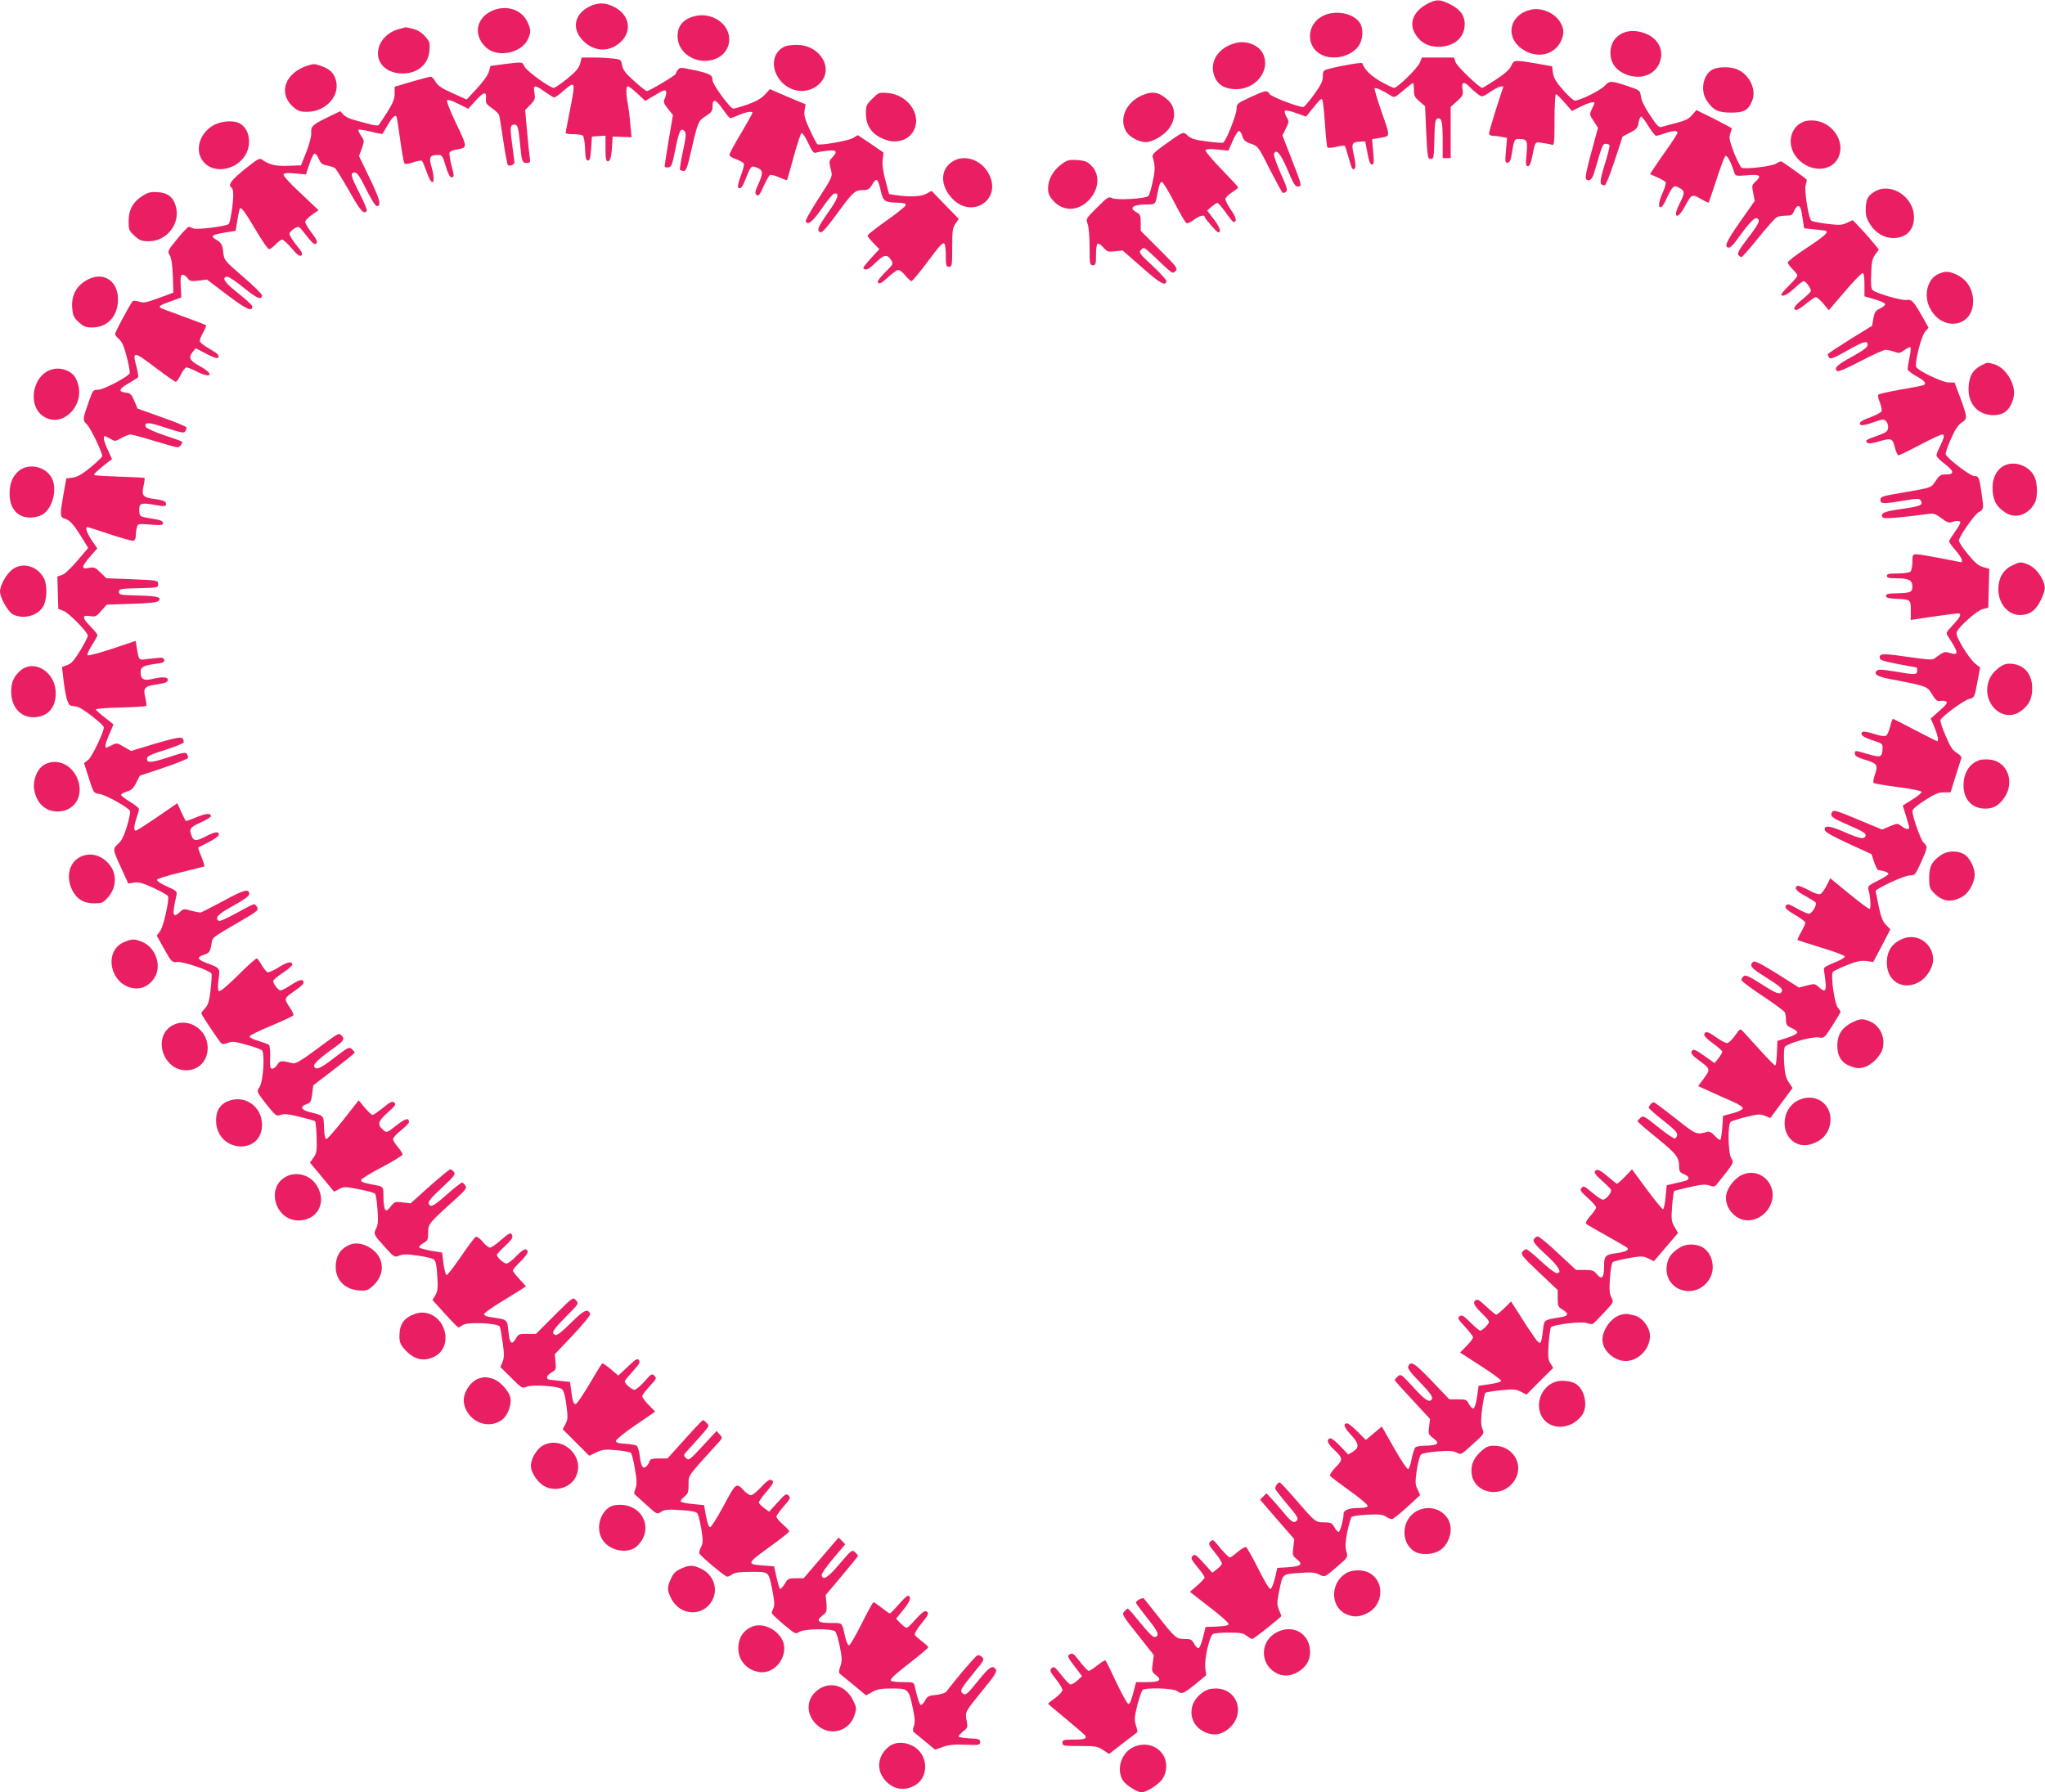 <?xml version="1.0" standalone="no"?>
<!DOCTYPE svg PUBLIC "-//W3C//DTD SVG 20010904//EN"
 "http://www.w3.org/TR/2001/REC-SVG-20010904/DTD/svg10.dtd">
<svg version="1.0" xmlns="http://www.w3.org/2000/svg"
 width="1280pt" height="1122pt" viewBox="0 0 1280 1122"
 preserveAspectRatio="xMidYMid meet">
<g transform="translate(0,1122) scale(0.1,-0.1)"
fill="#e91e63" stroke="none">
<path d="M8927 11192 c-85 -48 -111 -124 -64 -192 32 -49 79 -73 141 -73 89 0
155 50 163 125 6 63 -21 106 -88 140 -67 34 -91 34 -152 0z"/>
<path d="M3700 11184 c-106 -46 -127 -145 -47 -222 59 -57 135 -68 200 -29
110 67 101 194 -18 248 -48 22 -88 23 -135 3z"/>
<path d="M3073 11149 c-95 -47 -110 -153 -31 -226 71 -66 220 -37 262 51 21
44 20 61 -4 111 -38 79 -139 108 -227 64z"/>
<path d="M9585 11160 c-133 -28 -168 -165 -63 -243 91 -68 208 -45 250 49 21
48 17 82 -13 125 -36 51 -113 82 -174 69z"/>
<path d="M8277 11119 c-102 -54 -104 -195 -3 -243 74 -35 181 -10 229 55 28
39 33 107 9 145 -40 63 -157 84 -235 43z"/>
<path d="M4353 11120 c-79 -18 -118 -67 -111 -141 10 -103 129 -168 235 -128
98 37 118 157 38 228 -45 39 -105 54 -162 41z"/>
<path d="M2504 11040 c-57 -13 -105 -51 -126 -97 -42 -96 25 -183 142 -183 94
0 161 57 168 143 4 49 1 57 -27 89 -21 24 -46 39 -75 47 -25 6 -46 11 -48 10
-2 -1 -17 -4 -34 -9z"/>
<path d="M10155 11012 c-49 -24 -75 -66 -75 -124 0 -57 28 -100 82 -127 87
-42 178 -21 218 50 39 71 13 152 -61 190 -58 29 -117 33 -164 11z"/>
<path d="M7735 10951 c-112 -28 -170 -122 -132 -213 19 -45 54 -69 111 -75
135 -16 244 110 191 221 -26 54 -103 84 -170 67z"/>
<path d="M4915 10930 c-67 -27 -91 -107 -53 -180 53 -104 183 -132 264 -57
100 91 10 248 -142 246 -27 0 -58 -4 -69 -9z"/>
<path d="M3631 10822 c-8 -29 -27 -51 -81 -95 -38 -31 -76 -57 -84 -57 -25 0
-172 107 -184 134 -13 30 -9 29 -124 15 l-88 -12 -10 -36 c-6 -21 -37 -64 -75
-105 l-64 -69 -87 39 c-67 30 -92 46 -107 71 -10 18 -24 33 -30 33 -7 0 -60
-14 -119 -31 l-108 -32 0 -43 c0 -34 -10 -58 -46 -116 -26 -40 -50 -77 -54
-81 -4 -5 -32 -2 -61 7 -30 8 -73 20 -96 26 -24 6 -52 20 -63 32 l-20 22 -81
-39 c-94 -46 -104 -56 -101 -99 2 -17 -12 -69 -30 -116 l-34 -85 -81 -3 c-80
-3 -119 7 -165 40 -14 10 -30 0 -107 -62 -85 -69 -107 -99 -81 -115 6 -3 10
-25 10 -48 0 -52 -19 -169 -28 -179 -15 -15 -203 -38 -222 -28 -10 5 -23 10
-29 10 -5 0 -38 -34 -72 -76 -61 -75 -62 -77 -46 -103 10 -18 16 -59 19 -130
l3 -103 -92 -34 c-79 -29 -97 -32 -123 -22 -18 6 -35 7 -40 2 -14 -15 -110
-193 -110 -205 0 -5 11 -20 25 -32 19 -16 32 -46 49 -114 13 -50 21 -95 17
-101 -15 -24 -165 -102 -196 -102 -31 0 -34 -3 -53 -57 -47 -131 -47 -131 -17
-161 23 -24 93 -169 95 -197 0 -6 -33 -37 -72 -70 -54 -44 -84 -61 -113 -65
l-40 -5 -17 -95 c-23 -131 -23 -147 5 -156 34 -10 54 -32 104 -111 l45 -73
-67 -79 c-39 -46 -79 -84 -96 -90 l-30 -10 3 -102 3 -101 32 -12 c33 -11 153
-134 153 -156 0 -6 -21 -48 -47 -91 -38 -62 -55 -82 -81 -92 l-34 -12 7 -60
c13 -121 29 -180 50 -183 11 -1 30 -5 41 -7 28 -6 164 -112 164 -128 0 -31
-74 -184 -97 -203 l-27 -21 30 -94 c30 -94 30 -94 66 -99 39 -5 184 -86 192
-107 3 -7 -6 -50 -19 -95 -19 -61 -33 -90 -56 -111 -35 -32 -36 -30 26 -165
l38 -83 36 6 c29 5 53 -2 123 -34 47 -22 88 -45 90 -52 8 -25 -29 -191 -50
-218 l-21 -28 47 -84 c46 -82 48 -84 81 -81 38 4 207 -54 215 -73 2 -7 0 -52
-6 -101 -8 -72 -15 -94 -34 -115 -13 -14 -24 -28 -24 -32 0 -10 117 -184 128
-191 5 -3 23 0 40 6 26 10 44 8 114 -12 46 -12 89 -28 97 -34 20 -16 9 -194
-14 -230 -17 -26 -17 -27 9 -65 15 -21 43 -57 62 -79 32 -37 37 -40 62 -31 20
8 48 5 117 -12 49 -12 93 -24 97 -28 4 -3 8 -49 10 -101 2 -85 0 -99 -20 -127
l-22 -31 76 -91 75 -91 32 17 c29 15 38 15 124 -2 51 -9 96 -22 101 -28 5 -7
12 -52 15 -101 5 -68 3 -95 -9 -117 -17 -35 -16 -37 58 -119 56 -61 58 -62 87
-50 24 10 48 10 115 0 47 -6 92 -17 101 -24 12 -8 18 -35 22 -102 5 -77 3 -96
-12 -122 l-18 -30 78 -86 c42 -47 81 -86 84 -86 4 0 16 7 27 15 27 20 208 14
231 -8 4 -4 12 -49 19 -99 11 -75 10 -97 -1 -124 l-13 -32 69 -68 c65 -65 69
-67 95 -55 33 15 195 5 220 -14 12 -8 21 -40 29 -99 10 -79 10 -91 -6 -121
l-17 -32 83 -83 83 -83 44 21 c38 18 53 20 125 14 46 -4 87 -12 92 -17 5 -6
17 -50 25 -100 13 -71 13 -96 4 -122 -7 -18 -10 -34 -7 -36 2 -1 35 -31 72
-65 69 -63 69 -63 95 -46 21 14 42 16 121 11 69 -4 98 -10 106 -21 7 -8 17
-53 25 -99 11 -73 11 -87 -3 -113 -9 -17 -12 -34 -9 -40 18 -25 161 -144 173
-144 8 0 23 7 33 15 14 11 47 15 118 15 114 0 108 6 133 -119 13 -64 14 -90 6
-108 -6 -13 -11 -27 -11 -31 0 -4 34 -36 75 -71 72 -60 75 -62 97 -47 30 21
210 23 227 2 6 -7 19 -50 28 -95 14 -70 14 -88 3 -122 -12 -34 -11 -41 3 -52
8 -6 47 -39 87 -71 l71 -59 38 21 c31 18 55 22 125 22 102 0 104 -2 130 -126
13 -61 14 -87 6 -109 -6 -15 -7 -32 -3 -36 4 -3 37 -30 72 -59 l64 -53 47 17
c36 13 72 17 142 14 87 -3 93 -2 93 17 0 18 -8 20 -67 23 -38 2 -68 7 -68 12
0 5 13 19 29 32 28 22 29 26 21 68 -10 54 -11 52 108 198 69 84 83 108 75 121
-19 30 -40 17 -107 -66 -76 -94 -82 -99 -102 -82 -18 15 -9 29 79 137 55 67
59 74 44 89 -8 9 -22 13 -30 10 -12 -4 -133 -146 -193 -226 -7 -9 -35 -18 -65
-21 -45 -4 -55 -9 -68 -34 -9 -16 -21 -29 -26 -29 -9 0 -22 40 -39 115 -6 27
-8 28 -76 28 -38 0 -71 4 -74 9 -7 10 23 37 147 134 48 37 87 71 87 75 0 5
-18 21 -40 38 -21 16 -42 34 -44 41 -3 7 15 37 39 67 49 59 53 71 30 80 -9 3
-31 -14 -62 -49 -26 -30 -52 -55 -58 -55 -6 0 -24 13 -39 29 l-27 28 46 57
c43 52 53 86 26 86 -5 0 -31 -25 -57 -55 -26 -30 -51 -55 -54 -55 -4 0 -27 16
-51 35 -24 19 -47 35 -52 35 -4 0 -37 -61 -74 -135 -37 -74 -73 -135 -79 -135
-7 0 -17 24 -24 53 -21 94 -14 87 -90 87 -80 0 -95 13 -53 46 28 21 29 27 26
76 l-5 53 101 120 c56 66 101 122 101 126 0 3 -8 14 -19 23 -18 16 -22 13 -96
-74 -74 -88 -106 -107 -112 -70 -2 8 31 55 72 104 l76 89 -21 21 -21 21 -26
-30 c-14 -16 -63 -74 -109 -127 l-84 -98 -49 0 c-46 0 -50 -2 -70 -36 -12 -20
-25 -33 -29 -30 -4 4 -14 37 -22 74 l-15 67 -67 5 c-108 8 -107 11 51 125 61
44 111 84 111 89 0 5 -18 24 -40 43 -22 19 -40 41 -40 48 0 8 21 38 46 66 41
47 44 53 30 67 -14 14 -21 10 -69 -43 l-53 -58 -32 23 c-18 13 -32 29 -32 35
0 6 20 35 45 64 49 57 53 69 30 77 -10 4 -31 -12 -61 -45 -25 -28 -54 -51 -63
-51 -10 0 -28 12 -42 26 -51 55 -51 55 -129 -91 -40 -74 -78 -135 -85 -135 -8
0 -18 26 -26 69 l-12 69 -73 7 c-41 4 -74 11 -74 17 0 6 11 19 25 30 21 17 25
28 25 75 0 60 -11 45 189 265 24 27 24 28 5 49 l-19 21 -87 -94 c-82 -89 -87
-92 -104 -76 -17 17 -17 19 7 45 151 167 141 154 123 174 -9 11 -20 19 -24 19
-4 0 -55 -54 -114 -120 l-108 -120 -53 0 c-44 0 -55 -3 -60 -19 -3 -11 -13
-25 -21 -32 -21 -17 -31 0 -40 68 -3 29 -12 57 -18 62 -6 5 -39 11 -71 13 -45
2 -60 7 -60 18 0 8 55 53 123 99 l123 84 -40 41 c-23 23 -41 48 -41 55 0 8 21
36 46 63 43 46 45 51 30 66 -15 15 -20 13 -62 -36 -25 -28 -53 -52 -63 -52
-17 0 -61 39 -61 53 0 4 23 32 51 63 41 45 48 58 38 70 -10 12 -21 5 -70 -42
l-59 -55 -47 40 c-26 22 -50 38 -54 36 -4 -3 -40 -61 -80 -130 -41 -68 -79
-125 -86 -125 -14 0 -19 17 -28 87 l-7 52 -56 6 c-32 3 -63 7 -71 8 -27 4 -22
25 9 44 30 17 32 21 27 67 l-4 49 113 119 c65 70 111 125 108 133 -14 36 -39
25 -120 -56 -57 -56 -87 -80 -98 -76 -28 11 -17 30 66 114 81 82 82 82 63 103
-19 21 -19 21 -135 -95 l-115 -115 -55 0 c-51 0 -56 -2 -73 -32 -22 -39 -37
-28 -43 33 -11 96 0 86 -121 105 -18 3 -33 10 -33 17 0 7 46 40 103 75 56 34
115 71 131 81 l28 19 -41 45 c-22 24 -41 48 -41 53 0 6 22 32 49 58 28 28 47
55 44 62 -9 24 -27 16 -73 -31 -24 -25 -51 -45 -60 -45 -17 0 -60 40 -60 55 0
4 23 29 51 55 36 33 50 53 46 64 -9 24 -17 21 -74 -29 -28 -25 -58 -45 -66
-45 -9 0 -29 16 -45 36 -17 20 -36 34 -43 32 -7 -2 -49 -58 -93 -123 -45 -65
-85 -118 -91 -117 -5 1 -14 33 -19 71 l-9 70 -68 11 c-38 7 -71 16 -75 21 -3
5 8 17 25 27 28 15 31 22 31 66 0 54 2 57 165 204 67 60 78 75 69 89 -6 9 -15
18 -20 20 -5 2 -48 -31 -94 -72 -87 -77 -106 -87 -117 -59 -4 12 19 40 83 99
78 73 87 84 75 99 -7 9 -18 16 -23 16 -5 0 -63 -48 -129 -106 l-119 -107 -50
6 c-47 6 -51 4 -75 -26 -21 -27 -27 -29 -35 -17 -5 8 -10 43 -10 77 0 67 2 65
-70 78 -57 11 -70 16 -70 28 0 7 59 43 130 80 72 38 130 74 130 80 -1 7 -14
28 -30 47 -17 19 -30 41 -30 50 1 8 23 33 50 54 28 22 50 45 50 52 0 29 -23
23 -80 -22 -58 -46 -61 -46 -80 -29 -40 36 -36 54 25 109 50 44 56 53 43 64
-13 10 -25 5 -71 -33 -31 -25 -60 -45 -65 -45 -6 0 -27 21 -49 46 l-38 46 -95
-121 c-52 -66 -100 -120 -107 -121 -8 0 -13 24 -15 72 -3 79 3 72 -95 98 -50
13 -56 34 -14 48 25 9 29 16 35 64 l7 54 129 99 c72 55 130 102 130 106 0 3
-8 13 -18 22 -16 15 -24 11 -107 -53 -91 -70 -118 -82 -129 -55 -5 15 35 52
140 127 47 33 53 48 29 68 -17 14 -10 18 -160 -93 -83 -62 -125 -87 -140 -83
-80 18 -82 18 -99 -9 -9 -14 -23 -25 -32 -25 -13 0 -15 13 -13 70 1 39 -2 74
-7 79 -5 4 -35 15 -67 25 -35 10 -57 22 -54 29 2 7 64 37 137 67 74 31 135 60
137 65 1 6 -10 30 -27 54 -33 51 -33 52 40 102 27 19 50 39 50 46 0 27 -24 23
-75 -11 -30 -20 -61 -36 -69 -36 -14 0 -46 41 -46 59 0 6 27 29 60 51 33 22
60 45 60 51 0 24 -33 18 -85 -16 -32 -20 -63 -34 -71 -31 -7 3 -23 23 -36 45
-13 23 -27 41 -32 41 -6 0 -59 -48 -118 -107 -71 -70 -112 -103 -118 -97 -7 7
-7 33 -2 72 10 72 10 72 -71 102 -62 23 -68 38 -21 53 35 12 40 19 48 69 7 42
-5 33 194 149 92 54 101 62 92 79 -6 11 -15 20 -20 20 -5 0 -55 -25 -110 -56
-55 -30 -104 -53 -110 -49 -29 18 -6 43 90 95 68 38 100 61 100 73 0 36 -33
28 -160 -42 -72 -38 -136 -71 -143 -73 -6 -1 -34 4 -60 11 -46 13 -49 13 -72
-9 -45 -42 -49 -20 -20 108 5 20 -2 27 -60 53 -39 17 -65 35 -62 42 2 7 69 27
148 46 79 19 146 36 148 38 3 2 -6 28 -18 59 -13 30 -22 56 -20 58 2 2 32 18
67 35 34 17 62 38 62 46 0 22 -24 19 -80 -10 -62 -32 -78 -31 -90 1 -18 45
-12 54 55 85 36 16 65 34 65 39 0 21 -27 20 -88 -5 -34 -14 -64 -25 -67 -25
-3 0 -16 25 -30 56 l-25 56 -125 -86 c-69 -47 -130 -86 -135 -86 -14 0 -12 31
5 80 8 23 15 48 15 55 0 7 -26 28 -57 46 -31 19 -56 38 -55 44 0 5 17 14 36
20 28 8 41 20 58 54 l23 45 149 50 c83 28 151 56 153 61 1 6 -2 17 -7 25 -8
12 -23 10 -108 -18 -116 -38 -142 -40 -142 -12 0 16 19 26 115 56 63 20 115
41 115 47 -1 40 -15 39 -174 -7 l-156 -47 -45 26 c-41 25 -45 25 -74 11 -16
-9 -32 -16 -36 -16 -11 0 -4 32 20 86 14 31 25 58 25 59 0 1 -25 21 -55 44
-30 23 -55 46 -55 50 0 5 69 10 154 12 85 2 157 7 161 10 3 4 0 28 -6 54 -14
57 -5 69 68 80 60 9 73 14 73 31 0 17 -36 18 -99 3 -52 -12 -71 0 -71 42 0 34
16 43 98 54 42 5 52 10 50 24 -2 9 -12 15 -23 14 -11 -1 -46 -5 -77 -8 -63 -8
-58 -13 -73 77 l-6 36 -146 -49 c-81 -27 -151 -45 -155 -41 -4 4 8 33 27 62
19 30 35 59 35 65 0 5 -21 30 -46 56 -52 52 -51 71 1 62 32 -5 39 -2 69 33
l34 39 155 5 c106 3 160 9 169 18 23 23 -7 31 -127 34 -112 3 -120 4 -120 23
0 19 8 20 123 23 120 3 122 3 122 26 0 23 -1 23 -162 30 l-162 6 -37 36 c-32
32 -40 35 -73 29 -49 -10 -47 7 8 71 l45 51 -35 51 c-32 49 -43 82 -26 82 4 0
68 -20 142 -45 74 -25 141 -43 147 -40 7 2 13 17 13 32 0 15 3 39 7 52 6 23 8
23 85 17 66 -5 78 -4 78 9 0 15 -13 20 -95 33 -46 7 -50 10 -53 37 -4 54 7 60
88 46 74 -14 86 -12 77 13 -4 9 -27 17 -61 21 -81 10 -91 20 -78 81 6 27 9 50
7 52 -1 2 -72 5 -156 8 -84 3 -156 7 -159 10 -5 6 18 27 78 75 l33 25 -25 55
c-25 52 -33 89 -20 89 3 0 19 -8 35 -17 29 -17 31 -17 69 5 21 12 47 22 57 22
10 0 77 -18 148 -40 72 -22 137 -40 146 -40 14 0 29 19 29 35 0 2 -50 20 -111
40 -61 21 -113 44 -116 52 -13 33 15 32 125 -5 97 -31 114 -35 122 -22 5 8 8
19 7 25 -2 5 -71 34 -154 63 l-152 54 -20 48 c-18 42 -25 49 -53 52 -50 5 -44
24 16 58 31 18 58 35 61 39 2 4 -2 32 -10 62 -28 104 -22 104 123 -6 62 -47
117 -85 122 -85 6 0 20 20 32 45 12 25 28 45 35 45 8 0 36 -11 63 -25 96 -49
114 -18 20 33 -64 36 -73 54 -42 91 l17 21 67 -35 c40 -21 69 -31 73 -25 10
16 -1 26 -60 60 -30 17 -55 38 -55 46 0 8 10 33 22 54 13 21 20 41 17 44 -3 3
-67 28 -143 55 -75 27 -140 52 -143 55 -10 10 2 17 69 41 l63 23 -4 71 c-2 59
0 71 12 71 9 0 23 -10 31 -21 13 -19 21 -21 68 -16 l53 7 127 -96 c120 -91
159 -108 157 -72 0 7 -40 45 -89 83 -85 67 -105 96 -69 103 9 2 55 -29 103
-68 82 -68 116 -82 116 -48 0 7 -53 59 -119 116 -118 102 -118 103 -124 155
-6 50 -11 57 -54 83 -26 17 -11 26 64 38 l68 11 11 68 c6 37 13 69 15 71 10
10 29 -15 98 -131 40 -68 78 -123 85 -123 7 0 25 14 41 30 16 17 34 30 41 30
7 0 34 -25 60 -55 36 -42 51 -52 60 -44 11 9 4 23 -32 66 -25 31 -44 63 -42
72 2 8 16 22 31 31 27 15 28 14 55 -20 60 -76 70 -86 82 -73 9 8 2 24 -29 65
-23 30 -41 61 -41 69 0 8 19 27 42 44 l42 29 -113 107 c-71 66 -111 111 -106
118 5 8 27 10 74 5 l66 -6 21 63 c11 34 25 64 32 67 7 2 19 -12 27 -32 12 -29
22 -36 52 -42 21 -4 44 -11 50 -17 7 -5 47 -70 89 -143 69 -124 93 -150 109
-124 4 6 -16 55 -44 109 -56 109 -61 131 -31 131 16 0 32 -24 72 -105 29 -58
58 -105 66 -105 31 0 21 39 -43 172 l-68 141 18 48 c16 48 16 49 -5 79 -12 17
-19 34 -16 38 4 3 38 -2 77 -12 39 -10 71 -16 73 -14 1 1 14 24 29 49 31 55
52 75 60 57 2 -7 12 -72 22 -145 10 -73 22 -138 26 -144 5 -9 19 -7 55 5 26 9
51 13 55 9 5 -5 18 -37 31 -73 36 -102 59 -66 27 43 -15 54 -7 67 43 67 25 0
29 -6 48 -70 13 -45 26 -70 35 -70 19 0 19 8 -1 82 -8 33 -13 66 -10 73 2 7
22 16 43 19 70 12 71 11 -1 161 -39 81 -63 142 -57 148 5 5 34 -4 70 -23 l62
-31 46 51 c50 56 70 60 65 12 -3 -27 2 -35 37 -59 22 -15 42 -35 45 -43 3 -8
14 -80 26 -160 12 -80 25 -149 29 -153 10 -10 41 2 41 17 -1 6 -7 56 -14 111
-15 110 -13 125 14 125 20 0 25 -17 35 -120 10 -110 14 -120 41 -120 22 0 24
3 20 33 -3 17 -11 92 -17 165 l-12 133 33 34 c29 30 31 37 25 74 -9 52 2 52
66 6 27 -19 53 -35 58 -35 6 0 31 18 56 40 77 66 78 63 44 -112 -16 -79 -28
-146 -29 -150 0 -5 21 -8 48 -8 26 0 52 -4 59 -8 7 -4 13 -38 15 -82 2 -59 6
-75 18 -75 12 0 16 17 20 75 l5 75 43 3 42 3 0 -80 c0 -64 3 -81 15 -81 15 0
23 32 27 110 l3 45 59 -2 59 -2 -8 82 c-3 45 -11 104 -16 131 -12 64 -11 106
1 106 6 0 33 -21 60 -46 l49 -46 48 29 c70 43 83 46 83 22 0 -11 -5 -29 -11
-40 -8 -16 -4 -27 21 -59 l32 -40 -26 -154 c-14 -85 -26 -160 -26 -166 0 -6
10 -10 23 -8 20 3 24 14 44 112 23 117 34 139 57 116 12 -13 11 -31 -9 -125
-13 -60 -21 -113 -19 -117 3 -4 13 -8 23 -8 16 0 24 22 50 138 40 172 42 176
91 207 34 22 40 30 40 60 0 51 21 44 65 -20 21 -30 42 -55 46 -55 4 0 28 9 54
20 46 20 85 26 85 13 0 -3 -32 -60 -71 -126 -40 -66 -72 -126 -73 -135 -1 -9
15 -20 42 -29 24 -9 46 -21 48 -28 3 -6 -6 -42 -20 -78 -14 -38 -21 -69 -15
-72 16 -10 26 2 49 62 30 76 33 78 69 63 38 -15 39 -32 7 -104 -21 -47 -22
-57 -10 -67 11 -9 19 0 43 54 16 35 34 68 40 71 6 4 32 -2 57 -14 26 -11 49
-19 50 -17 2 2 21 68 42 147 22 79 44 146 49 147 6 2 25 -26 42 -63 23 -50 35
-65 47 -60 9 3 40 9 70 12 61 8 69 -3 33 -42 -20 -21 -21 -27 -10 -69 13 -53
17 -44 -86 -204 -40 -63 -72 -120 -70 -125 10 -31 43 -5 101 79 33 49 68 91
77 93 37 7 25 -30 -37 -117 -66 -95 -74 -115 -49 -125 11 -4 40 29 101 112
103 141 115 152 164 152 33 0 41 5 60 36 26 45 35 38 53 -41 15 -66 24 -72
110 -74 31 -1 47 -5 47 -14 0 -7 -54 -51 -120 -97 -66 -47 -120 -89 -120 -95
0 -5 17 -26 37 -47 l37 -38 -30 -32 c-78 -86 -78 -87 -60 -94 13 -5 31 7 65
40 53 52 73 57 97 20 17 -25 17 -26 -37 -80 -39 -40 -50 -57 -42 -65 8 -8 24
1 61 35 27 25 56 46 65 46 9 0 29 -16 44 -35 15 -19 33 -35 38 -35 6 1 46 49
90 107 93 124 103 135 116 128 5 -4 9 -37 9 -76 0 -62 2 -69 20 -69 19 0 20 7
20 121 0 106 3 124 21 150 l20 29 -85 87 -85 88 -31 -17 c-33 -19 -106 -22
-190 -10 l-45 7 -23 85 c-15 57 -21 100 -17 130 l5 45 -80 55 -81 54 -30 -18
c-30 -18 -206 -48 -223 -39 -4 3 -26 44 -47 90 -32 69 -38 92 -33 123 l6 37
-112 47 -111 48 -32 -35 c-22 -24 -55 -42 -107 -61 -41 -14 -82 -26 -90 -26
-19 0 -130 151 -130 177 0 33 -15 42 -110 63 -89 19 -96 19 -107 3 -7 -9 -13
-20 -13 -25 0 -9 -166 -108 -181 -108 -6 0 -42 28 -80 63 -55 49 -70 70 -75
98 -6 35 -8 37 -58 43 -28 3 -83 6 -123 6 l-72 0 -10 -38z"/>
<path d="M8887 10828 c-15 -36 -140 -158 -161 -158 -8 0 -47 19 -86 41 -62 36
-100 74 -113 113 -2 7 -119 -12 -209 -35 -35 -9 -38 -12 -38 -47 0 -30 -12
-54 -56 -115 -30 -42 -61 -77 -67 -77 -33 0 -199 64 -210 81 -16 26 -24 25
-122 -20 -82 -38 -85 -41 -85 -73 0 -36 -68 -205 -84 -211 -6 -2 -53 1 -104 8
-73 9 -97 17 -118 36 -29 27 -23 29 -147 -59 -65 -47 -77 -60 -72 -77 16 -49
16 -79 0 -152 -9 -43 -21 -83 -26 -89 -14 -18 -201 -29 -229 -14 -21 11 -28 6
-93 -59 -71 -70 -71 -71 -59 -104 7 -19 12 -83 12 -145 0 -105 1 -112 20 -112
18 0 20 7 20 64 0 36 4 67 10 71 5 3 21 -8 36 -24 24 -27 30 -29 74 -24 l47 5
122 -107 c114 -101 150 -120 151 -83 0 7 -39 50 -87 95 -84 78 -87 83 -70 100
16 17 19 15 70 -32 130 -124 125 -121 144 -102 17 16 11 24 -100 135 l-117
117 0 51 c0 44 -3 52 -25 64 -52 28 -26 50 60 50 58 0 57 -1 70 70 11 57 16
70 28 70 7 0 41 -57 77 -126 36 -70 70 -129 77 -131 7 -3 27 7 46 21 32 25 67
34 67 19 0 -5 20 -30 44 -58 36 -41 46 -47 51 -33 4 11 -8 36 -36 74 l-43 56
27 24 c16 13 32 24 37 24 5 0 28 -27 52 -60 23 -33 45 -60 49 -60 23 0 17 28
-15 74 -20 29 -36 60 -36 69 0 9 18 28 40 42 22 14 40 28 40 32 0 3 -48 55
-106 115 -58 59 -102 113 -99 118 5 7 31 9 76 4 l68 -7 27 62 c15 33 32 61 39
61 7 0 16 -15 21 -32 8 -27 18 -35 54 -48 44 -15 46 -17 118 -160 41 -80 77
-146 80 -147 4 -2 14 1 21 6 12 8 7 28 -33 116 -26 59 -45 113 -42 121 14 36
40 5 85 -99 38 -90 49 -107 66 -105 25 4 25 4 -42 176 l-56 144 21 43 c21 42
21 46 4 74 -9 16 -13 33 -9 38 5 4 36 -2 70 -15 l62 -22 25 31 c60 75 69 84
76 76 4 -4 12 -71 17 -150 5 -78 12 -146 16 -150 5 -4 29 -3 55 4 26 6 49 9
53 6 3 -3 14 -36 24 -73 21 -75 25 -82 39 -68 7 7 5 33 -5 79 -18 76 -14 86
36 88 l34 2 14 -72 c9 -52 18 -73 28 -73 13 0 14 13 8 79 l-7 80 39 6 c79 14
77 1 22 161 -28 80 -48 148 -45 151 6 7 51 -13 97 -43 27 -17 27 -17 82 29 30
26 57 47 61 47 3 0 6 -19 6 -42 0 -37 5 -47 35 -73 l35 -30 7 -165 c8 -156 9
-165 28 -165 19 0 20 8 23 123 2 101 5 124 18 129 27 10 34 -17 34 -134 l0
-113 25 0 25 0 0 161 0 160 40 36 c37 33 39 39 34 75 -8 47 10 51 47 12 13
-14 36 -34 50 -44 26 -19 26 -19 77 15 52 35 88 45 79 23 -20 -54 -87 -270
-87 -283 0 -9 9 -15 24 -15 13 0 38 -3 56 -7 l33 -6 -7 -79 c-6 -73 -5 -79 11
-76 13 2 20 17 25 53 15 92 16 95 46 95 50 0 55 -10 47 -94 -6 -65 -5 -76 8
-76 11 0 19 17 27 58 20 99 16 95 67 87 25 -4 52 -9 59 -12 12 -4 14 24 14
156 0 90 4 161 9 161 5 0 30 -24 54 -52 l46 -53 55 28 c52 25 86 34 86 22 0
-2 -7 -20 -16 -38 -16 -33 -15 -35 11 -75 l27 -42 -42 -155 c-30 -111 -40
-159 -32 -167 18 -18 38 -2 51 43 49 170 53 179 71 179 11 0 21 -4 24 -8 3 -5
-10 -60 -30 -122 -34 -113 -34 -129 1 -130 6 0 33 69 61 153 l50 152 47 25
c41 21 48 30 53 63 4 20 11 37 16 37 5 0 26 -27 46 -60 20 -33 42 -60 48 -60
6 0 31 7 54 15 50 18 80 19 80 4 0 -5 -31 -54 -69 -107 -37 -53 -76 -109 -86
-125 l-17 -27 45 -20 c26 -11 49 -25 53 -31 3 -6 -6 -37 -21 -70 -26 -58 -28
-98 -4 -83 6 3 20 27 31 53 11 25 27 54 35 63 14 16 18 16 44 2 35 -18 36 -31
4 -94 -14 -27 -25 -56 -25 -65 0 -32 26 -13 55 41 42 79 47 81 101 49 25 -15
47 -25 49 -23 1 1 23 65 48 141 24 76 50 144 56 150 10 10 34 -34 56 -102 7
-23 10 -24 81 -18 82 7 93 -2 51 -41 -22 -20 -23 -26 -13 -71 l9 -49 -92 -131
c-87 -124 -103 -161 -68 -161 7 0 28 20 45 44 75 105 112 145 127 140 26 -10
17 -31 -55 -125 -55 -72 -68 -95 -59 -105 6 -8 15 -14 19 -14 4 0 52 54 105
120 54 67 106 125 116 130 10 6 35 10 57 10 35 0 41 4 52 30 7 17 18 30 25 30
14 0 20 -18 30 -92 l7 -47 57 -6 c31 -3 63 -7 71 -8 34 -5 9 -29 -107 -106
-68 -44 -123 -87 -123 -94 0 -7 14 -26 30 -42 17 -16 30 -34 30 -40 0 -6 -22
-33 -50 -60 -27 -27 -50 -53 -50 -57 0 -21 38 -4 81 37 26 25 53 45 58 45 15
0 50 -50 45 -63 -2 -7 -27 -30 -54 -52 -49 -40 -63 -65 -36 -65 8 0 36 18 62
40 27 22 54 40 60 40 7 0 28 -19 47 -41 l34 -41 99 116 c54 63 105 116 112
116 8 0 12 -21 12 -73 l0 -72 65 -19 c36 -10 65 -24 65 -30 0 -7 -15 -19 -32
-27 -28 -12 -34 -21 -42 -61 l-8 -47 -139 -86 c-76 -48 -139 -89 -139 -93 0
-4 4 -13 9 -21 7 -11 29 -3 109 42 107 61 132 68 132 38 0 -14 -26 -34 -96
-73 -97 -53 -115 -71 -96 -90 7 -7 51 11 147 61 75 39 145 71 157 71 12 0 36
-5 55 -12 29 -11 36 -9 64 11 17 12 33 20 37 17 3 -4 1 -33 -6 -64 -7 -32 -12
-65 -12 -73 0 -8 25 -27 55 -44 56 -30 69 -50 38 -58 -10 -3 -74 -15 -143 -27
-69 -12 -129 -26 -133 -30 -4 -4 -1 -26 9 -48 9 -23 14 -48 11 -56 -3 -8 -33
-24 -67 -37 -63 -23 -78 -35 -64 -49 5 -5 38 1 76 15 62 22 69 23 83 8 9 -8
15 -27 13 -42 -3 -22 -12 -29 -68 -49 -74 -26 -77 -29 -63 -43 7 -7 26 -6 64
5 87 26 95 24 109 -34 7 -27 17 -50 23 -50 6 0 66 29 134 65 68 36 130 65 139
65 18 0 13 -22 -17 -82 -11 -21 -19 -43 -18 -50 0 -7 22 -30 50 -51 61 -46 64
-67 10 -67 -34 0 -42 -5 -65 -40 -29 -44 -23 -42 -191 -71 -152 -26 -155 -27
-155 -50 0 -24 21 -24 147 -3 80 14 97 14 104 3 20 -32 4 -38 -144 -59 -87
-12 -114 -27 -90 -51 8 -8 136 3 290 25 25 4 41 -3 75 -28 32 -25 48 -31 63
-25 30 11 55 10 55 -2 0 -7 -16 -34 -35 -60 -19 -27 -35 -53 -35 -58 0 -6 18
-31 40 -56 22 -25 40 -53 40 -61 0 -8 -1 -14 -2 -14 -2 0 -59 11 -128 25 -69
13 -137 25 -152 25 -27 0 -28 -2 -28 -48 0 -26 -5 -53 -12 -60 -7 -7 -40 -12
-80 -12 -54 0 -68 -3 -68 -15 0 -12 13 -15 61 -15 76 0 99 -12 99 -51 0 -36
-11 -41 -98 -43 -52 -1 -67 -4 -67 -16 0 -11 14 -16 55 -18 100 -4 100 -4 100
-73 l0 -60 33 5 c71 12 248 36 262 36 26 0 17 -21 -31 -72 -45 -49 -46 -49
-29 -75 65 -99 67 -118 11 -101 -36 11 -38 10 -102 -37 -9 -6 -56 -3 -141 10
-172 25 -198 26 -198 0 0 -17 14 -22 115 -42 63 -12 116 -22 118 -22 1 -1 2
-10 2 -21 0 -25 -15 -25 -143 -3 -71 12 -100 14 -109 5 -23 -23 1 -38 93 -55
220 -42 222 -43 252 -93 23 -38 32 -45 52 -42 13 3 30 1 37 -4 10 -6 -1 -21
-42 -57 l-55 -49 23 -54 c21 -51 28 -88 17 -88 -3 0 -65 32 -139 70 -73 39
-135 70 -138 70 -3 0 -11 -23 -18 -51 -7 -28 -19 -53 -27 -56 -8 -3 -39 1 -67
11 -67 21 -88 21 -84 -1 2 -10 27 -24 68 -37 64 -21 65 -22 63 -55 -2 -51 -12
-55 -90 -32 -85 25 -83 25 -83 3 0 -14 15 -23 60 -37 80 -24 86 -33 66 -92 -9
-26 -13 -50 -9 -54 5 -4 73 -16 152 -26 83 -11 146 -23 148 -30 2 -6 -23 -27
-57 -48 -33 -20 -60 -37 -60 -38 0 -1 9 -31 20 -65 11 -35 20 -68 20 -73 0
-15 -23 -10 -49 10 -24 18 -25 18 -73 -2 l-48 -20 -151 63 c-124 52 -152 61
-160 49 -18 -28 -7 -37 101 -84 82 -35 110 -52 108 -64 -6 -28 -34 -23 -132
20 -95 41 -131 45 -124 12 2 -12 53 -40 148 -84 l144 -66 16 -48 c9 -27 21
-50 26 -51 5 -1 21 -5 37 -8 15 -4 27 -11 27 -16 0 -6 -29 -25 -66 -43 -54
-26 -64 -35 -60 -52 14 -50 18 -125 8 -125 -7 0 -64 43 -129 96 l-117 96 -23
-46 c-13 -26 -31 -50 -40 -53 -10 -4 -41 7 -75 26 -32 17 -63 29 -68 26 -22
-14 -7 -34 50 -64 32 -18 62 -36 65 -41 9 -15 -24 -70 -42 -70 -9 0 -40 13
-70 30 -60 34 -69 36 -77 15 -4 -10 14 -26 59 -52 36 -21 65 -42 65 -49 0 -6
-12 -33 -26 -58 -15 -26 -25 -49 -23 -51 2 -1 69 -23 148 -47 80 -24 146 -49
148 -55 2 -6 -20 -20 -49 -32 -67 -27 -83 -37 -82 -48 1 -4 5 -36 9 -70 8 -70
-1 -79 -42 -41 -22 20 -26 21 -73 9 l-50 -13 -136 86 c-106 66 -141 83 -151
75 -25 -22 -13 -39 63 -86 107 -68 124 -82 117 -98 -9 -25 -33 -17 -130 46
-76 48 -98 58 -109 48 -8 -6 -14 -17 -14 -24 0 -7 60 -52 133 -100 72 -48 135
-94 139 -103 4 -10 7 -32 7 -50 1 -28 6 -35 36 -48 19 -8 35 -20 35 -27 0 -7
-28 -22 -62 -33 l-63 -20 -3 -77 c-2 -42 -6 -77 -11 -77 -4 0 -48 44 -96 98
-49 53 -96 106 -106 116 -17 18 -18 18 -50 -28 -18 -25 -40 -46 -49 -46 -9 0
-39 16 -66 35 -53 38 -69 42 -77 21 -3 -9 17 -30 54 -57 32 -23 59 -47 59 -53
0 -6 -11 -24 -24 -41 l-24 -30 -61 43 c-65 46 -76 49 -84 27 -4 -9 11 -27 42
-49 78 -58 78 -58 37 -115 l-37 -50 73 -33 c40 -19 104 -47 141 -63 43 -19 67
-35 65 -44 -2 -8 -29 -21 -63 -30 l-60 -16 -5 -72 c-3 -39 -8 -74 -12 -78 -3
-4 -19 7 -34 24 -16 18 -34 29 -43 27 -75 -21 -71 -22 -205 84 -70 55 -131
100 -135 100 -11 0 -31 -23 -31 -34 1 -6 41 -42 91 -81 64 -50 89 -75 87 -89
-2 -11 -8 -21 -14 -23 -7 -2 -54 30 -105 71 -87 70 -94 74 -111 59 -10 -9 -18
-19 -18 -22 0 -4 54 -51 121 -105 122 -99 139 -121 139 -180 0 -28 5 -36 30
-46 39 -16 38 -37 -2 -45 -18 -4 -49 -11 -69 -16 l-37 -9 -7 -75 c-4 -41 -11
-75 -16 -75 -5 0 -51 56 -102 125 l-92 125 -43 -45 c-24 -25 -47 -45 -51 -45
-3 0 -30 21 -59 46 -31 28 -58 44 -67 40 -24 -9 -18 -22 33 -68 26 -23 51 -48
55 -54 9 -15 -30 -64 -50 -64 -9 0 -39 20 -68 45 -47 40 -54 43 -66 29 -12
-14 -6 -22 39 -63 29 -25 52 -52 52 -60 0 -7 -16 -31 -36 -53 -20 -22 -32 -44
-27 -48 4 -5 62 -39 128 -75 66 -37 124 -71 130 -76 14 -14 -9 -26 -69 -34
-69 -9 -76 -17 -76 -86 0 -68 -14 -83 -45 -46 -18 23 -28 27 -75 27 l-55 0
-113 105 c-61 58 -119 105 -127 105 -8 0 -19 -8 -24 -18 -8 -15 5 -31 75 -96
82 -75 105 -116 67 -116 -10 0 -54 34 -98 75 -44 41 -85 74 -91 75 -6 0 -18
-7 -25 -16 -12 -15 -1 -30 104 -129 l117 -111 0 -52 c0 -48 3 -54 30 -70 40
-23 38 -40 -7 -47 -112 -18 -107 -15 -115 -80 -11 -89 -15 -95 -41 -64 -12 15
-53 75 -90 134 l-69 108 -42 -42 c-23 -22 -46 -41 -50 -41 -5 0 -33 23 -63 51
-44 41 -56 49 -68 39 -18 -15 -9 -33 44 -85 23 -21 41 -44 41 -50 0 -13 -42
-55 -55 -55 -5 0 -33 23 -62 52 -44 44 -54 49 -68 38 -13 -11 -9 -19 35 -66
27 -29 50 -59 50 -66 0 -7 -18 -31 -41 -54 l-40 -41 130 -84 c72 -46 129 -88
128 -94 -2 -5 -35 -15 -73 -20 l-69 -10 -10 -69 c-5 -38 -15 -71 -22 -73 -6
-2 -19 10 -28 26 -14 29 -19 31 -69 31 l-54 0 -111 116 c-110 115 -132 128
-147 89 -5 -11 19 -43 75 -99 56 -58 79 -89 75 -100 -12 -32 -41 -15 -118 70
-75 82 -79 84 -97 68 -11 -9 -19 -20 -19 -24 0 -3 50 -59 111 -124 l110 -119
-6 -47 c-6 -45 -5 -49 27 -74 27 -22 30 -28 18 -36 -8 -5 -37 -10 -65 -10 -27
0 -56 -4 -64 -9 -7 -5 -18 -37 -25 -72 -6 -34 -16 -64 -22 -66 -6 -2 -46 57
-88 132 l-77 135 -50 -42 -50 -42 -52 52 c-29 29 -58 52 -64 52 -29 0 -21 -25
22 -71 52 -56 55 -81 12 -107 l-28 -17 -51 53 c-29 31 -56 51 -64 48 -23 -9
-16 -30 22 -67 61 -58 62 -65 14 -114 -23 -24 -39 -48 -36 -53 4 -6 58 -47
121 -92 63 -45 115 -88 115 -96 0 -10 -14 -14 -56 -14 -60 0 -94 -13 -94 -35
0 -33 -22 -115 -31 -115 -6 0 -18 13 -27 30 -15 26 -22 30 -63 30 -56 0 -56 1
-179 143 -51 59 -96 107 -100 107 -14 0 -32 -29 -27 -42 3 -7 37 -51 76 -97
57 -66 69 -86 60 -97 -19 -23 -32 -16 -86 49 -29 34 -64 75 -79 90 l-27 29
-20 -20 -20 -20 107 -124 107 -123 -6 -51 c-6 -47 -4 -53 19 -72 47 -36 31
-49 -69 -54 l-50 -3 -15 -64 c-9 -36 -21 -66 -27 -68 -7 -3 -40 51 -77 126
-36 71 -70 132 -76 136 -6 3 -29 -10 -52 -29 -23 -20 -45 -36 -50 -36 -7 0
-46 40 -86 90 -19 22 -22 23 -36 10 -14 -14 -11 -21 29 -70 25 -30 44 -61 43
-69 -2 -8 -16 -23 -32 -35 l-28 -21 -54 60 c-48 53 -55 58 -69 45 -13 -14 -10
-21 30 -70 25 -30 45 -59 45 -65 0 -5 -21 -28 -46 -50 l-46 -40 121 -94 c67
-51 121 -99 121 -107 0 -9 -20 -14 -72 -16 l-72 -3 -16 -64 c-9 -36 -21 -66
-27 -68 -7 -3 -19 10 -28 26 -14 27 -21 31 -59 31 -54 0 -60 6 -166 140 -46
58 -86 109 -90 113 -8 9 -50 -13 -50 -26 0 -4 32 -47 70 -95 70 -86 81 -114
48 -120 -11 -2 -41 28 -89 87 -40 50 -76 91 -79 91 -4 0 -14 -8 -23 -18 -16
-17 -11 -26 84 -145 l101 -128 -7 -51 c-7 -49 -6 -53 20 -74 40 -32 24 -44
-55 -44 l-69 0 -11 -42 c-19 -73 -26 -92 -37 -95 -5 -2 -39 58 -74 132 -35 75
-66 138 -70 141 -4 2 -26 -12 -50 -31 -24 -19 -49 -35 -54 -35 -6 0 -30 25
-53 55 -45 58 -49 60 -71 46 -11 -7 -4 -22 34 -71 l48 -63 -31 -28 c-18 -16
-37 -26 -44 -23 -7 3 -33 30 -57 61 -39 49 -45 53 -59 40 -13 -14 -10 -21 27
-68 22 -28 41 -59 41 -69 0 -9 -20 -31 -45 -49 -25 -18 -45 -34 -45 -36 0 -2
51 -45 113 -96 61 -51 115 -97 119 -103 13 -20 -4 -26 -73 -26 -62 0 -69 -2
-69 -20 0 -19 7 -20 109 -20 99 0 111 -2 145 -25 l38 -25 86 67 c48 36 89 68
91 70 2 1 -2 21 -9 42 -11 35 -10 50 9 128 12 48 28 91 34 95 23 15 192 9 213
-7 30 -23 40 -19 115 41 l69 57 -6 46 c-7 52 26 199 48 212 7 5 52 9 99 9 71
0 91 -3 112 -20 14 -11 30 -20 35 -20 10 0 182 137 182 144 0 2 -7 20 -15 39
-13 32 -13 44 1 114 23 113 19 109 125 116 73 6 98 4 125 -9 39 -18 31 -22
125 59 56 48 56 49 46 86 -8 29 -6 59 6 122 10 46 22 88 27 93 5 5 50 12 100
14 71 4 95 1 115 -12 13 -9 30 -16 37 -16 7 0 50 34 95 75 l82 76 -16 35 c-15
30 -16 44 -5 122 8 52 19 91 28 98 8 6 54 15 103 18 70 6 96 4 118 -7 28 -15
29 -14 101 52 73 66 73 66 60 98 -9 25 -10 52 -1 124 7 51 16 96 20 100 4 4
48 11 97 16 78 8 94 7 125 -9 l36 -18 83 84 84 83 -17 27 c-15 23 -17 41 -12
123 4 53 11 101 15 105 17 17 191 37 222 26 16 -5 33 -8 38 -6 5 1 37 33 71
70 62 66 62 67 47 96 -12 22 -14 50 -9 120 3 51 11 96 17 101 6 5 51 16 99 25
81 14 91 14 124 -2 l35 -17 27 31 c14 17 48 57 75 88 l49 57 -22 39 c-20 35
-21 48 -15 130 4 50 10 93 14 95 4 2 48 13 97 24 73 17 98 18 123 10 25 -9 33
-8 43 4 114 142 111 137 93 167 -20 35 -23 212 -3 227 6 6 50 19 96 31 75 18
89 19 118 7 l34 -14 69 94 70 94 -23 35 c-19 27 -25 52 -30 123 -3 54 -1 93 5
100 19 23 170 65 210 59 36 -6 36 -6 87 73 28 44 51 83 51 87 0 4 -7 15 -16
25 -22 25 -48 210 -31 226 7 6 47 25 89 42 61 24 87 29 120 25 l43 -6 54 102
53 102 -27 28 c-21 22 -32 50 -46 117 -10 48 -18 91 -19 95 0 15 180 98 213
98 33 0 35 3 71 81 42 94 43 100 16 124 -18 17 -70 163 -70 199 0 10 33 38 78
66 61 40 86 50 119 50 l42 0 32 103 c18 56 34 107 36 113 2 6 -11 20 -29 31
-27 16 -41 38 -70 107 -21 47 -35 92 -32 99 10 24 144 122 178 131 34 9 35 9
52 103 l18 94 -31 25 c-17 13 -52 60 -78 103 -36 63 -44 84 -36 98 22 40 127
132 161 140 l35 9 3 122 3 121 -38 11 c-29 8 -52 27 -95 80 -32 38 -58 77 -57
87 1 24 99 164 124 177 32 17 32 22 19 112 -16 109 -18 114 -48 114 -22 0
-161 104 -177 134 -4 6 10 49 31 96 27 61 46 90 69 105 37 24 36 33 -13 165
l-32 85 -40 1 c-39 2 -185 71 -200 96 -12 20 30 191 54 219 l23 28 -41 73
c-55 96 -64 105 -99 100 -30 -4 -184 41 -209 61 -10 8 -13 34 -10 101 2 75 7
97 25 122 l23 32 -31 38 c-17 21 -53 63 -81 92 l-51 54 -37 -17 c-32 -15 -49
-15 -126 -6 -48 6 -92 15 -97 20 -18 18 -45 193 -35 224 6 15 8 30 6 33 -18
17 -153 114 -160 114 -5 0 -19 -6 -31 -14 -25 -17 -195 -37 -216 -26 -7 4 -29
47 -48 95 -28 75 -32 93 -23 118 5 17 10 32 10 33 0 2 -50 29 -111 60 l-111
55 -27 -31 c-20 -24 -42 -35 -96 -49 -38 -10 -80 -21 -92 -25 -19 -6 -29 3
-74 71 -33 48 -55 93 -58 118 -6 40 -6 40 -86 67 -103 34 -110 34 -143 -1 -26
-28 -154 -91 -185 -91 -8 0 -41 30 -73 66 -45 52 -59 76 -64 108 l-5 41 -95
17 c-140 24 -144 24 -161 -14 -10 -23 -39 -49 -94 -85 -44 -29 -83 -53 -87
-53 -18 0 -158 134 -167 160 l-10 30 -100 0 -101 0 -13 -32z"/>
<path d="M1930 10811 c-146 -45 -193 -174 -94 -261 29 -25 43 -30 85 -30 121
0 212 104 180 203 -14 42 -38 65 -88 83 -43 15 -48 15 -83 5z"/>
<path d="M10718 10784 c-59 -32 -77 -132 -35 -194 41 -60 70 -75 152 -75 82 0
107 14 132 74 29 69 -17 165 -94 197 -42 18 -121 17 -155 -2z"/>
<path d="M5460 10602 c-37 -36 -40 -44 -40 -93 0 -87 48 -144 143 -170 50 -13
109 3 140 40 81 97 -5 247 -148 259 -53 4 -56 3 -95 -36z"/>
<path d="M7150 10624 c-103 -44 -149 -150 -100 -229 21 -34 81 -65 123 -65 37
1 100 35 134 73 54 61 56 142 5 189 -54 51 -98 60 -162 32z"/>
<path d="M11284 10456 c-79 -35 -100 -137 -45 -213 69 -96 208 -107 261 -21
58 95 -19 229 -141 243 -27 3 -56 0 -75 -9z"/>
<path d="M1342 10439 c-79 -40 -119 -134 -86 -204 63 -133 284 -75 302 80 5
53 -11 98 -46 125 -34 28 -113 27 -170 -1z"/>
<path d="M5959 10207 c-77 -51 -74 -154 5 -234 125 -124 306 -1 227 155 -47
93 -156 130 -232 79z"/>
<path d="M6643 10191 c-51 -37 -83 -95 -83 -150 0 -31 7 -49 31 -76 62 -70
155 -69 223 1 66 68 73 161 17 217 -25 26 -40 31 -88 35 -52 3 -62 1 -100 -27z"/>
<path d="M11733 10020 c-37 -22 -50 -43 -54 -85 -4 -57 1 -81 28 -122 33 -51
87 -83 142 -83 82 0 131 49 131 130 0 128 -145 222 -247 160z"/>
<path d="M895 9996 c-62 -39 -90 -88 -90 -159 0 -55 2 -61 37 -93 33 -30 44
-34 91 -34 111 0 197 110 168 217 -16 58 -50 86 -113 90 -43 3 -60 -1 -93 -21z"/>
<path d="M12133 9505 c-69 -30 -95 -134 -53 -214 76 -150 270 -120 270 42 0
80 -41 142 -113 172 -44 18 -62 18 -104 0z"/>
<path d="M560 9475 c-77 -35 -115 -99 -108 -183 4 -48 10 -60 41 -89 30 -27
45 -33 82 -33 92 0 156 62 163 159 9 120 -77 191 -178 146z"/>
<path d="M12401 8932 c-52 -26 -74 -63 -79 -131 -7 -99 47 -170 138 -179 79
-7 126 30 144 115 16 74 -49 182 -122 203 -47 13 -41 13 -81 -8z"/>
<path d="M332 8909 c-131 -28 -167 -239 -51 -301 59 -32 123 -16 172 41 48 58
56 134 21 203 -23 44 -86 70 -142 57z"/>
<path d="M12544 8305 c-50 -26 -77 -85 -72 -156 5 -66 24 -100 79 -137 62 -43
145 -16 185 60 19 36 18 122 -2 164 -33 69 -125 102 -190 69z"/>
<path d="M119 8273 c-41 -34 -59 -79 -59 -143 0 -93 49 -150 129 -150 28 0 58
8 77 19 67 41 96 168 54 236 -42 67 -143 86 -201 38z"/>
<path d="M12590 7678 c-54 -28 -82 -79 -82 -147 0 -89 60 -161 135 -161 60 0
100 28 131 94 31 65 32 85 7 134 -23 45 -56 77 -94 91 -39 15 -47 14 -97 -11z"/>
<path d="M81 7658 c-38 -26 -80 -99 -81 -140 0 -39 49 -127 81 -144 64 -33
154 -10 189 49 24 39 27 135 6 175 -40 77 -130 105 -195 60z"/>
<path d="M12555 7063 c-34 -8 -81 -50 -99 -86 -71 -150 84 -302 204 -200 43
36 60 74 60 135 0 82 -43 139 -115 151 -16 3 -39 3 -50 0z"/>
<path d="M130 7024 c-43 -37 -60 -74 -60 -134 0 -94 57 -160 138 -160 93 0
148 65 140 167 -10 122 -136 195 -218 127z"/>
<path d="M12395 6463 c-65 -18 -105 -79 -105 -160 0 -88 54 -145 136 -145 53
0 86 20 121 71 66 98 16 226 -93 236 -21 2 -48 1 -59 -2z"/>
<path d="M274 6431 c-42 -26 -69 -94 -60 -153 13 -84 69 -138 146 -138 114 0
173 111 118 220 -42 83 -133 114 -204 71z"/>
<path d="M12150 5868 c-58 -40 -75 -72 -75 -143 0 -56 3 -67 29 -94 55 -57
114 -64 184 -21 37 23 72 88 72 135 0 47 -35 112 -69 129 -44 23 -102 20 -141
-6z"/>
<path d="M492 5850 c-60 -37 -78 -119 -43 -196 27 -59 73 -89 139 -89 49 0 57
3 87 37 55 60 59 148 8 208 -51 62 -129 78 -191 40z"/>
<path d="M11917 5346 c-72 -26 -107 -76 -107 -153 0 -118 104 -178 206 -118
45 27 84 90 84 138 0 97 -94 165 -183 133z"/>
<path d="M773 5321 c-130 -60 -80 -272 68 -288 54 -6 104 24 132 77 37 72 -1
176 -77 211 -52 23 -71 23 -123 0z"/>
<path d="M11590 4818 c-61 -31 -90 -77 -90 -142 0 -69 26 -109 83 -131 36 -13
52 -15 84 -6 49 13 108 74 118 121 15 70 -19 140 -81 166 -45 19 -62 18 -114
-8z"/>
<path d="M1081 4802 c-128 -68 -64 -282 84 -282 79 0 135 59 135 141 0 114
-122 193 -219 141z"/>
<path d="M11246 4327 c-98 -56 -102 -212 -7 -262 39 -20 77 -19 127 4 53 24
86 71 91 130 10 117 -106 188 -211 128z"/>
<path d="M1423 4325 c-50 -21 -75 -69 -70 -133 14 -190 287 -202 287 -13 0
117 -112 192 -217 146z"/>
<path d="M10905 3866 c-45 -20 -92 -78 -100 -125 -9 -52 17 -107 65 -139 71
-48 174 -11 212 76 53 119 -60 239 -177 188z"/>
<path d="M1783 3850 c-119 -72 -57 -270 85 -270 118 0 179 111 117 215 -41 71
-134 97 -202 55z"/>
<path d="M2185 3426 c-52 -23 -77 -60 -83 -117 -9 -92 48 -159 143 -167 44 -4
55 -1 83 23 87 73 82 186 -12 244 -45 28 -93 35 -131 17z"/>
<path d="M10515 3411 c-55 -34 -78 -67 -83 -120 -14 -152 179 -212 265 -82 45
67 22 171 -46 206 -40 20 -99 19 -136 -4z"/>
<path d="M2597 2995 c-68 -24 -97 -65 -97 -139 0 -37 6 -52 31 -81 57 -65 118
-81 185 -49 50 24 77 74 72 133 -10 102 -102 168 -191 136z"/>
<path d="M10144 2989 c-59 -17 -114 -93 -114 -156 0 -67 73 -133 146 -133 83
0 159 85 151 168 -5 50 -51 106 -96 117 -14 3 -33 8 -41 9 -8 2 -29 0 -46 -5z"/>
<path d="M3005 2593 c-60 -15 -112 -96 -101 -158 22 -112 148 -168 237 -104
35 25 62 93 54 137 -8 45 -68 109 -113 122 -39 10 -45 11 -77 3z"/>
<path d="M9725 2566 c-71 -31 -108 -113 -86 -186 34 -113 186 -124 263 -19 39
53 19 158 -37 195 -34 22 -103 27 -140 10z"/>
<path d="M3400 2172 c-45 -24 -83 -94 -76 -140 6 -41 47 -97 86 -117 70 -36
163 -7 195 62 59 124 -83 259 -205 195z"/>
<path d="M9275 2139 c-46 -40 -65 -78 -65 -126 0 -144 198 -184 273 -55 57 97
-15 212 -132 212 -31 0 -49 -7 -76 -31z"/>
<path d="M3806 1779 c-57 -45 -74 -135 -36 -196 43 -72 160 -94 217 -42 107
101 41 259 -108 259 -32 0 -55 -7 -73 -21z"/>
<path d="M8872 1763 c-103 -51 -110 -207 -11 -259 42 -21 116 -15 156 14 38
27 63 78 63 129 0 101 -112 164 -208 116z"/>
<path d="M4262 1400 c-33 -15 -47 -29 -62 -62 -25 -54 -25 -72 0 -122 56 -115
207 -120 261 -8 35 72 1 158 -75 193 -52 23 -71 23 -124 -1z"/>
<path d="M8424 1371 c-98 -60 -98 -208 -1 -254 47 -22 82 -21 134 4 101 49
112 193 20 249 -41 26 -112 26 -153 1z"/>
<path d="M4705 1036 c-51 -23 -77 -60 -83 -117 -8 -84 45 -152 130 -166 110
-17 199 124 136 216 -42 63 -126 93 -183 67z"/>
<path d="M7990 1001 c-102 -54 -106 -191 -8 -251 43 -26 94 -25 141 3 52 31
77 72 77 125 0 116 -107 178 -210 123z"/>
<path d="M5132 650 c-89 -55 -95 -163 -13 -233 82 -69 200 -33 231 70 12 38
11 46 -11 90 -43 87 -132 118 -207 73z"/>
<path d="M7530 627 c-100 -66 -96 -198 7 -248 60 -29 115 -19 165 30 94 94 38
241 -92 241 -32 0 -58 -7 -80 -23z"/>
<path d="M5556 280 c-63 -56 -71 -139 -19 -201 50 -59 116 -73 183 -39 99 50
93 201 -10 252 -56 28 -113 24 -154 -12z"/>
<path d="M7088 280 c-72 -38 -101 -138 -60 -205 19 -30 90 -75 118 -75 25 0
87 37 118 69 40 42 47 115 17 164 -39 64 -122 84 -193 47z"/>
</g>
</svg>
